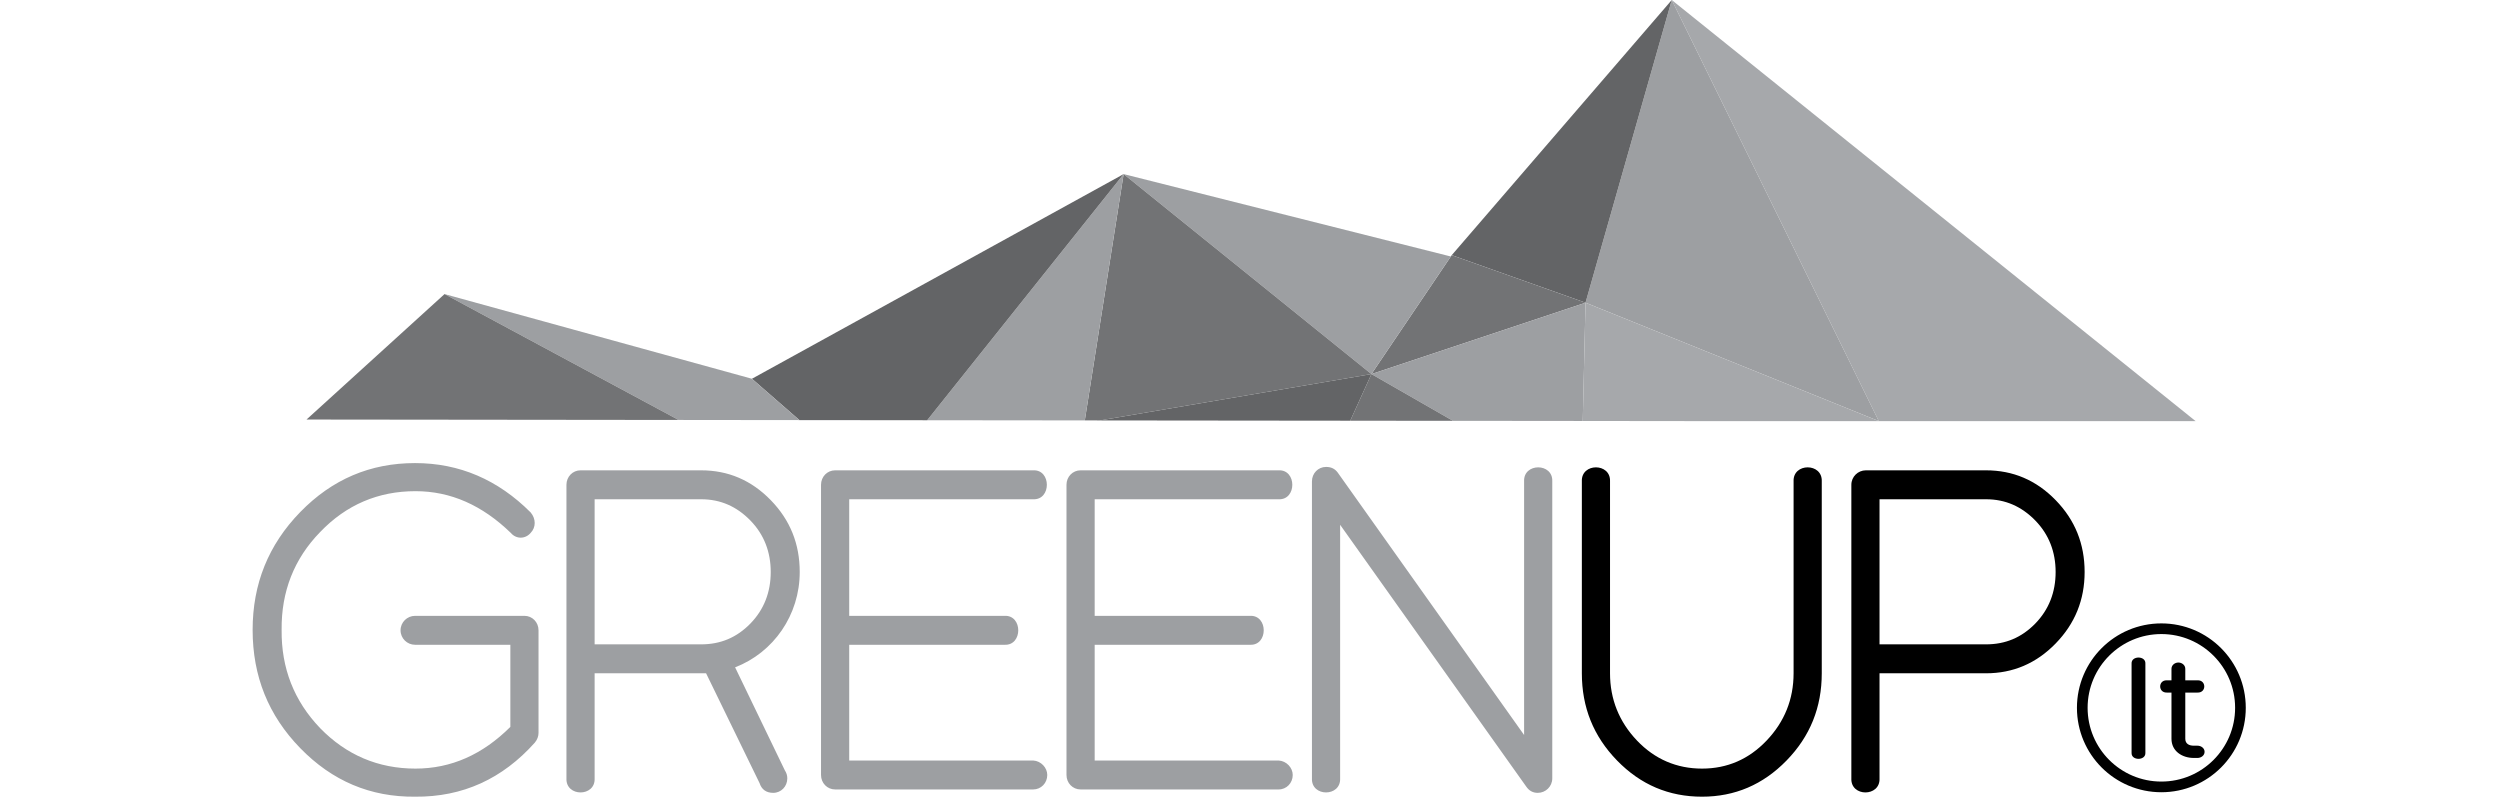 <svg xmlns="http://www.w3.org/2000/svg" width="200" height="64" viewBox="0 0 200 64" fill="none"><g clip-path="url(#clip0_522_10334)"><path fill-rule="evenodd" clip-rule="evenodd" d="M133.741 0L150.304 33.689H175.648L133.741 0Z" fill="#A6A8AB"></path><path fill-rule="evenodd" clip-rule="evenodd" d="M150.304 33.689L133.741 0L126.841 24.216L150.304 33.689Z" fill="#9D9FA2"></path><path fill-rule="evenodd" clip-rule="evenodd" d="M126.841 24.216L133.741 0L116.138 20.413L126.841 24.216Z" fill="#636466"></path><path fill-rule="evenodd" clip-rule="evenodd" d="M126.841 24.216L116.138 20.413L109.714 29.925L126.841 24.216Z" fill="#727375"></path><path fill-rule="evenodd" clip-rule="evenodd" d="M126.841 24.216L109.714 29.925L116.238 33.667L126.621 33.678L126.841 24.216Z" fill="#9D9FA2"></path><path fill-rule="evenodd" clip-rule="evenodd" d="M126.841 24.216L126.621 33.678L135.624 33.689H150.304L126.841 24.216Z" fill="#A6A8AB"></path><path fill-rule="evenodd" clip-rule="evenodd" d="M109.713 29.926L116.137 20.413L116.05 20.515L89.89 13.927L109.713 29.926Z" fill="#9D9FA2"></path><path fill-rule="evenodd" clip-rule="evenodd" d="M109.714 29.926L89.89 13.927L86.784 33.633L87.977 33.635L109.714 29.926Z" fill="#727375"></path><path fill-rule="evenodd" clip-rule="evenodd" d="M109.714 29.925L108.02 33.657L116.238 33.667L109.714 29.925Z" fill="#727375"></path><path fill-rule="evenodd" clip-rule="evenodd" d="M108.02 33.657L109.714 29.925L87.978 33.635L108.02 33.657Z" fill="#636466"></path><path fill-rule="evenodd" clip-rule="evenodd" d="M86.784 33.633L89.89 13.927L74.175 33.619L86.784 33.633Z" fill="#9D9FA2"></path><path fill-rule="evenodd" clip-rule="evenodd" d="M74.175 33.619L89.89 13.927L60.154 30.301L63.949 33.608L74.175 33.619Z" fill="#636466"></path><path fill-rule="evenodd" clip-rule="evenodd" d="M60.154 30.301L35.562 23.526L54.288 33.597L63.949 33.608L60.154 30.301Z" fill="#9D9FA2"></path><path fill-rule="evenodd" clip-rule="evenodd" d="M54.288 33.597L35.563 23.526L24.521 33.563L54.288 33.597Z" fill="#727375"></path><path d="M33.204 49.268C32.575 49.268 32.044 49.778 32.044 50.425C32.044 51.072 32.575 51.582 33.204 51.582H40.828V58.152C38.607 60.365 36.088 61.488 33.237 61.488C30.254 61.488 27.702 60.399 25.613 58.254C23.525 56.076 22.497 53.455 22.53 50.391C22.497 47.327 23.525 44.706 25.613 42.562C27.702 40.383 30.254 39.294 33.237 39.294C36.055 39.294 38.574 40.417 40.861 42.63C41.292 43.141 42.022 43.141 42.453 42.63C42.883 42.188 42.883 41.507 42.453 40.996C39.834 38.375 36.751 37.047 33.204 37.047C29.624 37.047 26.575 38.341 24.022 40.962C21.47 43.583 20.21 46.714 20.21 50.391C20.21 54.101 21.47 57.233 24.022 59.854C26.575 62.475 29.624 63.769 33.204 63.735C37.016 63.769 40.199 62.305 42.784 59.412C42.983 59.173 43.082 58.901 43.082 58.629V50.425C43.082 49.778 42.585 49.267 41.955 49.267H33.204L33.204 49.268ZM45.316 62.271C45.25 63.769 47.637 63.769 47.57 62.271V53.863H56.487L60.763 62.645C60.929 63.156 61.294 63.428 61.857 63.428C62.487 63.428 62.984 62.918 62.984 62.271C62.984 62.033 62.918 61.829 62.785 61.624L58.808 53.387C61.891 52.195 63.978 49.2 63.978 45.762C63.978 43.515 63.216 41.609 61.658 40.009C60.1 38.409 58.244 37.626 56.089 37.626H46.443C45.814 37.626 45.316 38.137 45.316 38.783V62.271L45.316 62.271ZM56.09 39.941C57.647 39.941 58.94 40.52 60.034 41.643C61.128 42.766 61.658 44.162 61.658 45.761C61.658 47.361 61.128 48.757 60.034 49.881C58.94 51.004 57.647 51.548 56.09 51.548H47.57V39.941H56.09ZM65.682 61.999C65.682 62.645 66.18 63.156 66.81 63.156H82.655C83.284 63.156 83.781 62.645 83.781 61.999C83.781 61.42 83.284 60.876 82.655 60.841H67.937V51.582H80.367C81.826 51.65 81.826 49.2 80.367 49.267H67.937V39.941H82.655C84.113 40.008 84.113 37.558 82.655 37.626H66.81C66.18 37.626 65.682 38.136 65.682 38.783V61.999ZM85.319 61.999C85.319 62.645 85.817 63.156 86.446 63.156H102.291C102.921 63.156 103.418 62.645 103.418 61.999C103.418 61.42 102.921 60.876 102.291 60.841H87.574V51.582H100.004C101.463 51.65 101.463 49.2 100.004 49.267H87.574V39.941H102.291C103.75 40.008 103.75 37.558 102.291 37.626H86.446C85.817 37.626 85.319 38.136 85.319 38.783V61.999ZM124.182 38.511C124.248 37.013 121.862 37.013 121.928 38.511V58.799L107.011 37.796C106.779 37.49 106.481 37.354 106.083 37.354C105.453 37.354 104.956 37.864 104.956 38.511V62.271C104.89 63.769 107.276 63.769 107.21 62.271V41.983L122.093 62.918C122.325 63.258 122.624 63.428 123.022 63.428C123.652 63.428 124.182 62.918 124.182 62.271V38.511Z" fill="#9D9FA2"></path><path d="M143.487 53.863C143.487 55.94 142.758 57.744 141.332 59.242C139.907 60.739 138.183 61.488 136.161 61.488C134.14 61.488 132.382 60.739 130.957 59.242C129.532 57.744 128.802 55.94 128.802 53.863V38.511C128.869 37.013 126.482 37.013 126.548 38.511V53.863C126.548 56.587 127.476 58.901 129.366 60.842C131.255 62.782 133.51 63.735 136.161 63.735C138.78 63.735 141.034 62.782 142.923 60.842C144.813 58.901 145.741 56.587 145.741 53.863V38.511C145.807 37.013 143.421 37.013 143.487 38.511V53.863ZM148.108 62.271C148.041 63.769 150.428 63.769 150.362 62.271V53.863H158.881C161.036 53.863 162.892 53.08 164.45 51.48C166.008 49.881 166.77 47.974 166.77 45.761C166.77 43.515 166.007 41.609 164.45 40.009C162.892 38.409 161.036 37.626 158.881 37.626H149.268C148.638 37.626 148.108 38.136 148.108 38.783V62.271ZM158.881 39.941C160.439 39.941 161.731 40.52 162.826 41.643C163.919 42.766 164.45 44.162 164.45 45.761C164.45 47.361 163.919 48.757 162.826 49.881C161.731 51.004 160.439 51.548 158.881 51.548H150.362V39.941H158.881Z" fill="black"></path><path fill-rule="evenodd" clip-rule="evenodd" d="M170.526 60.226V53.089C170.492 52.442 171.666 52.442 171.631 53.086V60.222C171.666 60.87 170.492 60.868 170.526 60.226ZM173.718 54.425V53.503C173.718 53.207 173.988 53.002 174.27 53.002C174.553 53.002 174.823 53.207 174.823 53.503V54.425H175.798C176.523 54.397 176.523 55.433 175.801 55.406H174.823V59.102C174.823 59.507 175.134 59.655 175.501 59.655H175.802C176.081 59.655 176.367 59.847 176.367 60.146C176.367 60.444 176.081 60.636 175.802 60.636H175.501C174.577 60.636 173.718 60.098 173.718 59.102V55.406H173.357C172.632 55.433 172.633 54.397 173.356 54.425H173.718ZM172.909 49.872C174.773 49.872 176.463 50.628 177.684 51.85C178.906 53.072 179.662 54.76 179.662 56.625C179.662 58.49 178.906 60.179 177.684 61.401C176.463 62.622 174.773 63.379 172.909 63.379C171.044 63.379 169.355 62.622 168.133 61.401C166.912 60.179 166.155 58.49 166.155 56.625C166.155 54.76 166.912 53.071 168.133 51.85C169.355 50.628 171.044 49.872 172.909 49.872ZM177.081 52.454C176.013 51.386 174.538 50.725 172.909 50.725C171.28 50.725 169.805 51.386 168.737 52.454C167.669 53.521 167.009 54.996 167.009 56.625C167.009 58.254 167.669 59.73 168.737 60.797C169.805 61.865 171.28 62.525 172.909 62.525C174.538 62.525 176.013 61.865 177.081 60.797C178.148 59.73 178.809 58.254 178.809 56.625C178.809 54.996 178.148 53.521 177.081 52.454Z" fill="black"></path></g><defs><clipPath id="clip0_522_10334"><rect width="159.581" height="64" fill="white" transform="translate(20.21)"></rect></clipPath></defs></svg>